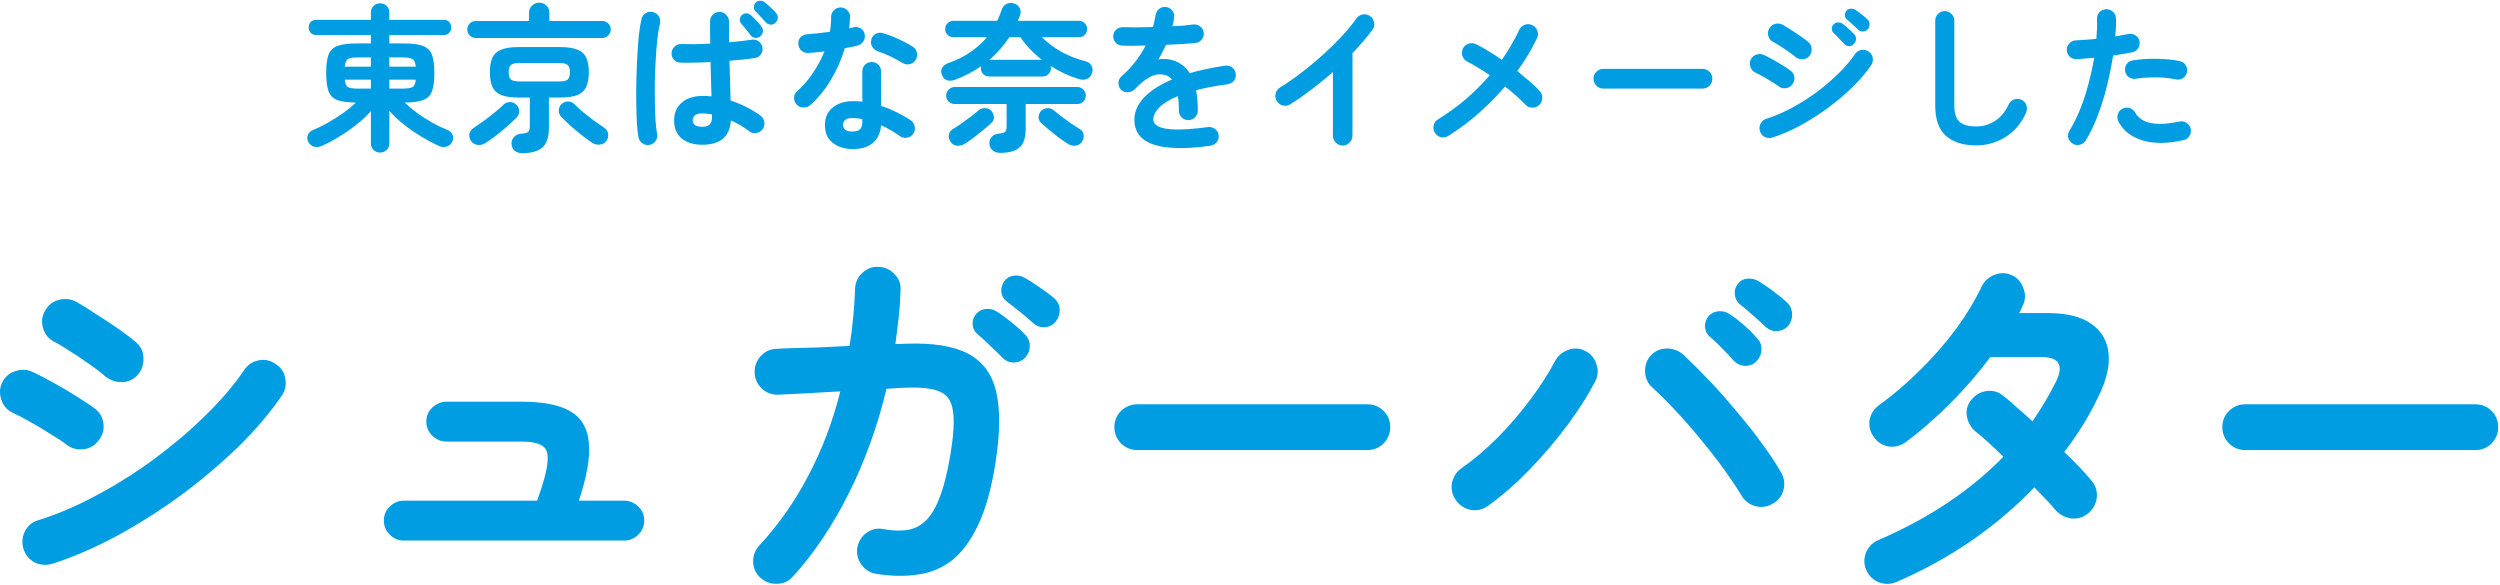 <svg width="440" height="103" viewBox="0 0 440 103" fill="none" xmlns="http://www.w3.org/2000/svg">
<path d="M364.792 25.281C364.381 25.039 364.12 24.693 364.008 24.245C363.914 23.797 363.989 23.377 364.232 22.985C364.96 21.809 365.604 20.512 366.164 19.093C366.724 17.675 367.2 16.2 367.592 14.669C368.002 13.139 368.329 11.636 368.572 10.161C368.03 10.217 367.498 10.264 366.976 10.301C366.472 10.339 365.996 10.376 365.548 10.413C365.081 10.432 364.67 10.301 364.316 10.021C363.98 9.723 363.793 9.34 363.756 8.873C363.737 8.407 363.877 8.005 364.176 7.669C364.474 7.315 364.857 7.128 365.324 7.109C365.865 7.072 366.444 7.035 367.06 6.997C367.694 6.96 368.329 6.904 368.964 6.829C369.02 6.195 369.057 5.588 369.076 5.009C369.094 4.431 369.094 3.88 369.076 3.357C369.057 2.891 369.197 2.489 369.496 2.153C369.813 1.817 370.205 1.64 370.672 1.621C371.138 1.603 371.54 1.752 371.876 2.069C372.212 2.368 372.389 2.751 372.408 3.217C372.426 3.684 372.426 4.188 372.408 4.729C372.389 5.252 372.352 5.812 372.296 6.409C373.136 6.26 373.892 6.12 374.564 5.989C375.012 5.896 375.432 5.971 375.824 6.213C376.216 6.456 376.458 6.801 376.552 7.249C376.645 7.716 376.561 8.136 376.3 8.509C376.057 8.883 375.712 9.116 375.264 9.209C374.797 9.303 374.274 9.396 373.696 9.489C373.136 9.583 372.538 9.676 371.904 9.769C371.642 11.468 371.288 13.232 370.84 15.061C370.392 16.872 369.85 18.617 369.216 20.297C368.6 21.959 367.89 23.433 367.088 24.721C366.845 25.113 366.5 25.365 366.052 25.477C365.604 25.589 365.184 25.524 364.792 25.281ZM384.28 24.665C381.498 25.3 379.109 25.319 377.112 24.721C375.133 24.124 373.714 23.023 372.856 21.417C372.65 21.007 372.604 20.587 372.716 20.157C372.846 19.709 373.117 19.373 373.528 19.149C373.938 18.925 374.358 18.879 374.788 19.009C375.236 19.14 375.572 19.411 375.796 19.821C376.356 20.811 377.298 21.427 378.624 21.669C379.949 21.912 381.601 21.819 383.58 21.389C384.046 21.296 384.466 21.38 384.84 21.641C385.232 21.884 385.474 22.229 385.568 22.677C385.661 23.144 385.577 23.573 385.316 23.965C385.073 24.339 384.728 24.572 384.28 24.665ZM382.908 13.969C382.273 13.82 381.545 13.717 380.724 13.661C379.921 13.605 379.1 13.596 378.26 13.633C377.438 13.652 376.664 13.727 375.936 13.857C375.488 13.932 375.077 13.848 374.704 13.605C374.349 13.344 374.125 12.999 374.032 12.569C373.938 12.121 374.013 11.711 374.256 11.337C374.517 10.945 374.872 10.712 375.32 10.637C376.197 10.488 377.121 10.395 378.092 10.357C379.081 10.32 380.061 10.339 381.032 10.413C382.002 10.469 382.889 10.591 383.692 10.777C384.14 10.871 384.476 11.113 384.7 11.505C384.942 11.897 385.008 12.317 384.896 12.765C384.802 13.195 384.56 13.531 384.168 13.773C383.776 13.997 383.356 14.063 382.908 13.969Z" fill="#009DE2"/>
<path d="M347.796 25.589C345.556 25.589 343.792 25.039 342.504 23.937C341.234 22.817 340.6 21.025 340.6 18.561V3.637C340.6 3.171 340.758 2.779 341.076 2.461C341.412 2.125 341.813 1.957 342.28 1.957C342.746 1.957 343.138 2.125 343.456 2.461C343.792 2.779 343.96 3.171 343.96 3.637V18.561C343.96 19.943 344.268 20.904 344.884 21.445C345.518 21.987 346.489 22.257 347.796 22.257C348.953 22.257 350.036 21.949 351.044 21.333C352.07 20.717 352.901 19.728 353.536 18.365C353.741 17.936 354.068 17.647 354.516 17.497C354.964 17.348 355.393 17.376 355.804 17.581C356.233 17.768 356.513 18.085 356.644 18.533C356.793 18.981 356.774 19.42 356.588 19.849C355.766 21.697 354.562 23.116 352.976 24.105C351.408 25.095 349.681 25.589 347.796 25.589Z" fill="#009DE2"/>
<path d="M311.928 24.217C311.461 24.348 311.013 24.311 310.584 24.105C310.173 23.881 309.893 23.536 309.744 23.069C309.613 22.621 309.65 22.183 309.856 21.753C310.08 21.324 310.416 21.044 310.864 20.913C312.301 20.465 313.766 19.84 315.26 19.037C316.772 18.235 318.228 17.32 319.628 16.293C321.046 15.248 322.344 14.147 323.52 12.989C324.714 11.832 325.704 10.675 326.488 9.517C326.749 9.125 327.113 8.883 327.58 8.789C328.046 8.696 328.476 8.789 328.868 9.069C329.278 9.331 329.521 9.695 329.596 10.161C329.689 10.628 329.605 11.057 329.344 11.449C328.485 12.719 327.393 14.007 326.068 15.313C324.742 16.601 323.286 17.833 321.7 19.009C320.113 20.167 318.48 21.203 316.8 22.117C315.12 23.013 313.496 23.713 311.928 24.217ZM315.932 9.965C315.67 9.741 315.297 9.461 314.812 9.125C314.345 8.789 313.86 8.463 313.356 8.145C312.852 7.809 312.413 7.548 312.04 7.361C311.629 7.137 311.358 6.792 311.228 6.325C311.097 5.859 311.153 5.42 311.396 5.009C311.638 4.58 311.993 4.309 312.46 4.197C312.926 4.085 313.365 4.141 313.776 4.365C314.186 4.589 314.681 4.897 315.26 5.289C315.857 5.663 316.436 6.045 316.996 6.437C317.556 6.829 317.994 7.165 318.312 7.445C318.666 7.763 318.844 8.164 318.844 8.649C318.862 9.135 318.713 9.555 318.396 9.909C318.06 10.264 317.658 10.441 317.192 10.441C316.725 10.441 316.305 10.283 315.932 9.965ZM312.964 15.145C312.702 14.94 312.32 14.688 311.816 14.389C311.33 14.072 310.817 13.764 310.276 13.465C309.753 13.167 309.305 12.933 308.932 12.765C308.502 12.56 308.213 12.224 308.064 11.757C307.914 11.291 307.942 10.852 308.148 10.441C308.372 10.012 308.708 9.732 309.156 9.601C309.622 9.452 310.061 9.48 310.472 9.685C310.92 9.891 311.442 10.161 312.04 10.497C312.656 10.833 313.253 11.188 313.832 11.561C314.41 11.916 314.868 12.224 315.204 12.485C315.577 12.784 315.782 13.176 315.82 13.661C315.857 14.128 315.717 14.548 315.4 14.921C315.101 15.295 314.709 15.5 314.224 15.537C313.757 15.575 313.337 15.444 312.964 15.145ZM326.264 7.753C326.04 7.996 325.75 8.117 325.396 8.117C325.06 8.099 324.78 7.959 324.556 7.697C324.313 7.436 324.014 7.128 323.66 6.773C323.324 6.4 323.006 6.073 322.708 5.793C322.521 5.625 322.418 5.392 322.4 5.093C322.381 4.795 322.484 4.524 322.708 4.281C322.913 4.076 323.165 3.964 323.464 3.945C323.762 3.927 324.033 4.001 324.276 4.169C324.574 4.375 324.92 4.664 325.312 5.037C325.722 5.392 326.058 5.719 326.32 6.017C326.562 6.26 326.674 6.549 326.656 6.885C326.637 7.221 326.506 7.511 326.264 7.753ZM327.02 5.205C326.777 4.963 326.469 4.673 326.096 4.337C325.722 3.983 325.377 3.684 325.06 3.441C324.854 3.273 324.733 3.04 324.696 2.741C324.658 2.443 324.742 2.172 324.948 1.929C325.134 1.687 325.368 1.556 325.648 1.537C325.946 1.5 326.226 1.556 326.488 1.705C326.805 1.892 327.169 2.153 327.58 2.489C328.009 2.807 328.373 3.115 328.672 3.413C328.914 3.637 329.036 3.917 329.036 4.253C329.054 4.589 328.952 4.888 328.728 5.149C328.522 5.392 328.242 5.523 327.888 5.541C327.552 5.56 327.262 5.448 327.02 5.205Z" fill="#009DE2"/>
<path d="M282.192 15.593C281.725 15.593 281.314 15.425 280.96 15.089C280.624 14.735 280.456 14.324 280.456 13.857C280.456 13.372 280.624 12.961 280.96 12.625C281.314 12.289 281.725 12.121 282.192 12.121H299.636C300.121 12.121 300.532 12.289 300.868 12.625C301.204 12.961 301.372 13.372 301.372 13.857C301.372 14.324 301.204 14.735 300.868 15.089C300.532 15.425 300.121 15.593 299.636 15.593H282.192Z" fill="#009DE2"/>
<path d="M254.92 23.909C254.528 24.171 254.098 24.255 253.631 24.161C253.165 24.049 252.801 23.788 252.539 23.377C252.297 22.967 252.222 22.528 252.316 22.061C252.428 21.595 252.689 21.24 253.099 20.997C254.835 19.933 256.469 18.748 258 17.441C259.53 16.116 260.93 14.716 262.2 13.241C261.509 12.756 260.827 12.317 260.155 11.925C259.502 11.515 258.877 11.16 258.28 10.861C257.85 10.656 257.551 10.329 257.383 9.881C257.234 9.433 257.262 8.995 257.467 8.565C257.673 8.136 258 7.847 258.448 7.697C258.914 7.548 259.362 7.576 259.791 7.781C260.463 8.099 261.182 8.5 261.948 8.985C262.732 9.452 263.525 9.965 264.327 10.525C264.925 9.667 265.476 8.799 265.98 7.921C266.502 7.044 266.969 6.157 267.379 5.261C267.585 4.832 267.912 4.533 268.36 4.365C268.808 4.197 269.246 4.216 269.676 4.421C270.105 4.608 270.403 4.935 270.571 5.401C270.739 5.849 270.721 6.288 270.515 6.717C269.582 8.677 268.425 10.609 267.043 12.513C267.827 13.148 268.565 13.764 269.256 14.361C269.946 14.959 270.525 15.509 270.991 16.013C271.309 16.368 271.458 16.788 271.44 17.273C271.44 17.74 271.262 18.141 270.907 18.477C270.553 18.813 270.133 18.972 269.648 18.953C269.162 18.935 268.761 18.748 268.444 18.393C267.977 17.908 267.445 17.395 266.847 16.853C266.25 16.312 265.597 15.771 264.888 15.229C263.469 16.891 261.91 18.468 260.211 19.961C258.531 21.436 256.768 22.752 254.92 23.909Z" fill="#009DE2"/>
<path d="M236.3 25.617C235.833 25.617 235.432 25.44 235.096 25.085C234.76 24.749 234.592 24.348 234.592 23.881V12.681C233.397 13.727 232.165 14.735 230.896 15.705C229.626 16.676 228.357 17.563 227.088 18.365C226.677 18.608 226.238 18.673 225.772 18.561C225.324 18.449 224.969 18.188 224.708 17.777C224.465 17.367 224.4 16.928 224.512 16.461C224.624 15.995 224.885 15.64 225.296 15.397C226.472 14.669 227.694 13.82 228.964 12.849C230.252 11.879 231.502 10.843 232.716 9.741C233.948 8.64 235.077 7.539 236.104 6.437C237.149 5.317 238.017 4.263 238.708 3.273C238.988 2.881 239.361 2.639 239.828 2.545C240.294 2.452 240.724 2.545 241.116 2.825C241.508 3.087 241.75 3.46 241.844 3.945C241.937 4.412 241.844 4.841 241.564 5.233C240.593 6.54 239.417 7.912 238.036 9.349V23.881C238.036 24.348 237.868 24.749 237.532 25.085C237.196 25.44 236.785 25.617 236.3 25.617Z" fill="#009DE2"/>
<path d="M213.06 25.645C210.558 26 208.449 26.131 206.732 26.037C205.014 25.963 203.633 25.711 202.588 25.281C201.561 24.852 200.814 24.283 200.348 23.573C199.881 22.845 199.648 22.024 199.648 21.109C199.648 19.709 200.208 18.403 201.328 17.189C202.466 15.976 204.109 14.912 206.256 13.997C205.957 13.624 205.593 13.372 205.164 13.241C204.23 12.961 203.306 13.064 202.392 13.549C201.496 14.035 200.618 14.744 199.76 15.677C199.442 16.013 199.022 16.2 198.5 16.237C197.996 16.256 197.585 16.097 197.268 15.761C196.969 15.407 196.829 14.996 196.848 14.529C196.885 14.063 197.081 13.68 197.436 13.381C198.35 12.597 199.153 11.748 199.844 10.833C200.553 9.919 201.15 8.976 201.636 8.005C200.833 8.024 200.077 8.043 199.368 8.061C198.677 8.061 198.08 8.052 197.576 8.033C197.109 8.033 196.717 7.875 196.4 7.557C196.082 7.221 195.924 6.82 195.924 6.353C195.942 5.887 196.12 5.504 196.456 5.205C196.792 4.907 197.193 4.767 197.66 4.785C198.313 4.804 199.097 4.813 200.012 4.813C200.945 4.795 201.916 4.776 202.924 4.757C203.017 4.403 203.101 4.057 203.176 3.721C203.25 3.385 203.316 3.049 203.372 2.713C203.446 2.247 203.652 1.873 203.988 1.593C204.324 1.295 204.725 1.173 205.192 1.229C205.658 1.285 206.032 1.491 206.312 1.845C206.592 2.2 206.704 2.611 206.648 3.077C206.629 3.32 206.592 3.572 206.536 3.833C206.48 4.095 206.414 4.356 206.34 4.617C207.049 4.58 207.712 4.543 208.328 4.505C208.944 4.449 209.494 4.384 209.98 4.309C210.446 4.253 210.857 4.365 211.212 4.645C211.585 4.907 211.8 5.271 211.856 5.737C211.912 6.204 211.79 6.615 211.492 6.969C211.212 7.324 210.848 7.52 210.4 7.557C209.709 7.632 208.916 7.697 208.02 7.753C207.124 7.809 206.19 7.856 205.22 7.893C204.809 8.808 204.361 9.667 203.876 10.469C204.324 10.376 204.753 10.348 205.164 10.385C205.574 10.404 205.966 10.469 206.34 10.581C206.9 10.731 207.441 10.992 207.964 11.365C208.505 11.72 208.981 12.224 209.392 12.877C210.306 12.616 211.277 12.373 212.304 12.149C213.349 11.925 214.45 11.729 215.608 11.561C216.056 11.487 216.466 11.589 216.84 11.869C217.213 12.131 217.428 12.495 217.484 12.961C217.558 13.428 217.456 13.839 217.176 14.193C216.896 14.548 216.522 14.763 216.056 14.837C214.973 14.968 213.974 15.127 213.06 15.313C212.145 15.481 211.296 15.668 210.512 15.873C210.605 16.377 210.68 16.928 210.736 17.525C210.792 18.123 210.82 18.767 210.82 19.457C210.82 19.924 210.652 20.325 210.316 20.661C209.998 20.979 209.606 21.137 209.14 21.137C208.673 21.137 208.281 20.979 207.964 20.661C207.646 20.325 207.488 19.924 207.488 19.457C207.488 18.505 207.432 17.656 207.32 16.909C205.789 17.544 204.678 18.225 203.988 18.953C203.316 19.663 202.98 20.353 202.98 21.025C202.98 21.529 203.278 21.94 203.876 22.257C204.473 22.575 205.472 22.752 206.872 22.789C208.272 22.827 210.185 22.687 212.612 22.369C213.06 22.313 213.47 22.425 213.844 22.705C214.217 22.967 214.432 23.331 214.488 23.797C214.544 24.245 214.432 24.647 214.152 25.001C213.872 25.356 213.508 25.571 213.06 25.645Z" fill="#009DE2"/>
<path d="M168.064 14.053C167.597 14.221 167.14 14.249 166.692 14.137C166.262 14.007 165.954 13.68 165.768 13.157C165.581 12.691 165.6 12.28 165.824 11.925C166.048 11.552 166.402 11.281 166.888 11.113C168.362 10.591 169.66 9.947 170.78 9.181C171.918 8.397 172.889 7.52 173.692 6.549H167.784C167.392 6.549 167.056 6.409 166.776 6.129C166.496 5.849 166.356 5.513 166.356 5.121C166.356 4.711 166.496 4.365 166.776 4.085C167.056 3.805 167.392 3.665 167.784 3.665H175.512C175.661 3.348 175.801 3.031 175.932 2.713C176.062 2.396 176.184 2.069 176.296 1.733C176.445 1.248 176.725 0.903 177.136 0.697C177.546 0.492 177.994 0.464 178.48 0.613C178.928 0.744 179.254 1.005 179.46 1.397C179.665 1.789 179.693 2.2 179.544 2.629C179.469 2.797 179.404 2.975 179.348 3.161C179.292 3.329 179.226 3.497 179.152 3.665H189.904C190.296 3.665 190.632 3.805 190.912 4.085C191.192 4.365 191.332 4.711 191.332 5.121C191.332 5.513 191.192 5.849 190.912 6.129C190.632 6.409 190.296 6.549 189.904 6.549H183.38C184.313 7.501 185.424 8.341 186.712 9.069C188 9.797 189.465 10.376 191.108 10.805C191.593 10.936 191.929 11.197 192.116 11.589C192.321 11.981 192.349 12.401 192.2 12.849C192.032 13.372 191.724 13.727 191.276 13.913C190.828 14.081 190.324 14.072 189.764 13.885C188.905 13.624 188.065 13.297 187.244 12.905C186.441 12.513 185.666 12.084 184.92 11.617C184.957 11.767 184.976 11.888 184.976 11.981C184.976 12.392 184.826 12.747 184.528 13.045C184.248 13.325 183.902 13.465 183.492 13.465H174.112C173.701 13.465 173.346 13.325 173.048 13.045C172.768 12.747 172.628 12.392 172.628 11.981C172.628 11.925 172.628 11.869 172.628 11.813C172.646 11.757 172.665 11.701 172.684 11.645C171.284 12.616 169.744 13.419 168.064 14.053ZM176.044 26.905C175.521 26.905 175.082 26.765 174.728 26.485C174.373 26.205 174.177 25.832 174.14 25.365C174.084 24.88 174.214 24.46 174.532 24.105C174.849 23.751 175.26 23.555 175.764 23.517C176.342 23.48 176.716 23.377 176.884 23.209C177.07 23.041 177.164 22.715 177.164 22.229V18.309H168.036C167.625 18.309 167.27 18.169 166.972 17.889C166.673 17.591 166.524 17.236 166.524 16.825C166.524 16.396 166.673 16.041 166.972 15.761C167.27 15.463 167.625 15.313 168.036 15.313H189.596C190.025 15.313 190.38 15.463 190.66 15.761C190.958 16.041 191.108 16.396 191.108 16.825C191.108 17.236 190.958 17.591 190.66 17.889C190.38 18.169 190.025 18.309 189.596 18.309H180.524V22.649C180.524 24.236 180.16 25.337 179.432 25.953C178.722 26.588 177.593 26.905 176.044 26.905ZM169.884 25.253C169.436 25.552 168.96 25.683 168.456 25.645C167.97 25.608 167.588 25.384 167.308 24.973C167.046 24.581 166.944 24.171 167 23.741C167.074 23.293 167.317 22.948 167.728 22.705C168.194 22.425 168.708 22.089 169.268 21.697C169.846 21.287 170.406 20.876 170.948 20.465C171.489 20.036 171.928 19.681 172.264 19.401C172.581 19.121 172.964 19 173.412 19.037C173.878 19.056 174.233 19.215 174.476 19.513C174.737 19.812 174.886 20.167 174.924 20.577C174.961 20.988 174.821 21.333 174.504 21.613C174.13 21.968 173.673 22.369 173.132 22.817C172.59 23.265 172.03 23.713 171.452 24.161C170.873 24.591 170.35 24.955 169.884 25.253ZM187.86 25.253C187.393 24.955 186.861 24.591 186.264 24.161C185.685 23.713 185.125 23.265 184.584 22.817C184.042 22.351 183.585 21.949 183.212 21.613C182.913 21.315 182.773 20.969 182.792 20.577C182.829 20.167 182.978 19.812 183.24 19.513C183.501 19.233 183.856 19.075 184.304 19.037C184.752 19 185.134 19.121 185.452 19.401C185.788 19.681 186.226 20.036 186.768 20.465C187.309 20.876 187.869 21.287 188.448 21.697C189.045 22.089 189.568 22.425 190.016 22.705C190.445 22.948 190.678 23.293 190.716 23.741C190.772 24.171 190.669 24.581 190.408 24.973C190.128 25.384 189.736 25.608 189.232 25.645C188.746 25.683 188.289 25.552 187.86 25.253ZM174.14 10.525H183.38C181.83 9.331 180.57 8.005 179.6 6.549H177.64C176.669 8.024 175.502 9.349 174.14 10.525Z" fill="#009DE2"/>
<path d="M150.088 26.233C148.669 26.233 147.493 25.869 146.56 25.141C145.645 24.432 145.188 23.377 145.188 21.977C145.188 20.708 145.636 19.7 146.532 18.953C147.446 18.188 148.65 17.805 150.144 17.805C150.704 17.805 151.245 17.833 151.768 17.889V12.597C151.768 12.112 151.926 11.711 152.244 11.393C152.561 11.076 152.953 10.917 153.42 10.917C153.886 10.917 154.278 11.076 154.596 11.393C154.913 11.711 155.072 12.112 155.072 12.597V18.645C156.08 18.963 157.032 19.355 157.928 19.821C158.842 20.269 159.645 20.736 160.336 21.221C160.709 21.501 160.933 21.875 161.008 22.341C161.082 22.789 160.98 23.2 160.7 23.573C160.438 23.947 160.074 24.171 159.608 24.245C159.16 24.32 158.749 24.227 158.376 23.965C157.928 23.611 157.414 23.275 156.836 22.957C156.276 22.621 155.688 22.313 155.072 22.033C154.96 23.396 154.484 24.432 153.644 25.141C152.804 25.869 151.618 26.233 150.088 26.233ZM142.64 18.477C142.285 18.776 141.874 18.925 141.408 18.925C140.96 18.925 140.577 18.767 140.26 18.449C139.924 18.113 139.756 17.712 139.756 17.245C139.756 16.76 139.933 16.368 140.288 16.069C141.352 15.117 142.285 14.035 143.088 12.821C143.909 11.608 144.581 10.348 145.104 9.041C144.6 9.116 144.105 9.172 143.62 9.209C143.153 9.247 142.705 9.284 142.276 9.321C141.79 9.34 141.38 9.2 141.044 8.901C140.708 8.603 140.53 8.192 140.512 7.669C140.493 7.203 140.633 6.82 140.932 6.521C141.23 6.204 141.641 6.036 142.164 6.017C142.761 5.98 143.386 5.924 144.04 5.849C144.712 5.775 145.384 5.691 146.056 5.597C146.149 5.168 146.205 4.729 146.224 4.281C146.261 3.833 146.28 3.404 146.28 2.993C146.28 2.527 146.438 2.135 146.756 1.817C147.073 1.481 147.465 1.313 147.932 1.313C148.398 1.313 148.8 1.481 149.136 1.817C149.472 2.135 149.63 2.527 149.612 2.993C149.593 3.628 149.537 4.291 149.444 4.981C149.574 4.944 149.696 4.916 149.808 4.897C149.938 4.86 150.06 4.832 150.172 4.813C150.638 4.701 151.068 4.757 151.46 4.981C151.852 5.205 152.094 5.56 152.188 6.045C152.281 6.512 152.197 6.932 151.936 7.305C151.693 7.679 151.348 7.921 150.9 8.033C150.601 8.108 150.256 8.183 149.864 8.257C149.49 8.332 149.098 8.407 148.688 8.481C148.109 10.441 147.297 12.289 146.252 14.025C145.225 15.761 144.021 17.245 142.64 18.477ZM158.796 11.057C158.198 10.684 157.489 10.301 156.668 9.909C155.865 9.517 155.156 9.228 154.54 9.041C154.11 8.892 153.774 8.631 153.532 8.257C153.289 7.884 153.224 7.473 153.336 7.025C153.429 6.577 153.672 6.232 154.064 5.989C154.474 5.747 154.904 5.691 155.352 5.821C155.912 5.971 156.528 6.185 157.2 6.465C157.872 6.745 158.516 7.044 159.132 7.361C159.766 7.679 160.289 7.977 160.7 8.257C161.073 8.5 161.297 8.855 161.372 9.321C161.465 9.788 161.381 10.217 161.12 10.609C160.877 10.983 160.522 11.216 160.056 11.309C159.608 11.384 159.188 11.3 158.796 11.057ZM150.06 23.153C150.676 23.153 151.114 23.013 151.376 22.733C151.637 22.453 151.768 22.024 151.768 21.445V20.969C151.469 20.895 151.17 20.848 150.872 20.829C150.592 20.792 150.321 20.773 150.06 20.773C149.481 20.773 149.052 20.885 148.772 21.109C148.51 21.315 148.38 21.604 148.38 21.977C148.38 22.332 148.51 22.621 148.772 22.845C149.033 23.051 149.462 23.153 150.06 23.153Z" fill="#009DE2"/>
<path d="M123.6 25.477C122.106 25.477 120.902 25.113 119.988 24.385C119.092 23.639 118.644 22.575 118.644 21.193C118.644 19.868 119.092 18.823 119.988 18.057C120.902 17.273 122.153 16.881 123.74 16.881C124.225 16.881 124.72 16.909 125.224 16.965C125.205 16.088 125.177 15.136 125.14 14.109C125.121 13.064 125.093 12 125.056 10.917C124.066 10.973 123.105 11.011 122.172 11.029C121.257 11.048 120.464 11.048 119.792 11.029C119.325 11.011 118.933 10.843 118.616 10.525C118.317 10.189 118.177 9.788 118.196 9.321C118.233 8.873 118.41 8.5 118.728 8.201C119.064 7.884 119.456 7.735 119.904 7.753C120.557 7.772 121.322 7.781 122.2 7.781C123.096 7.763 124.029 7.725 125 7.669C124.981 6.96 124.972 6.279 124.972 5.625C124.972 4.972 124.972 4.356 124.972 3.777C124.972 3.311 125.13 2.919 125.448 2.601C125.765 2.265 126.157 2.097 126.624 2.097C127.09 2.097 127.482 2.265 127.8 2.601C128.136 2.919 128.304 3.311 128.304 3.777C128.304 4.356 128.304 4.953 128.304 5.569C128.322 6.185 128.332 6.811 128.332 7.445C129.134 7.371 129.881 7.296 130.572 7.221C131.262 7.147 131.841 7.072 132.308 6.997C132.756 6.904 133.157 6.997 133.512 7.277C133.885 7.539 134.109 7.893 134.184 8.341C134.277 8.789 134.184 9.2 133.904 9.573C133.642 9.947 133.288 10.161 132.84 10.217C132.317 10.292 131.664 10.376 130.88 10.469C130.096 10.544 129.265 10.619 128.388 10.693C128.425 12 128.462 13.26 128.5 14.473C128.537 15.687 128.565 16.76 128.584 17.693C129.61 18.029 130.572 18.431 131.468 18.897C132.382 19.364 133.176 19.849 133.848 20.353C134.221 20.633 134.445 21.007 134.52 21.473C134.594 21.921 134.501 22.332 134.24 22.705C133.978 23.079 133.614 23.312 133.148 23.405C132.681 23.499 132.261 23.405 131.888 23.125C131.44 22.771 130.936 22.425 130.376 22.089C129.816 21.753 129.237 21.455 128.64 21.193C128.453 24.049 126.773 25.477 123.6 25.477ZM114.304 25.505C113.856 25.58 113.445 25.487 113.072 25.225C112.698 24.983 112.465 24.628 112.372 24.161C112.26 23.545 112.166 22.705 112.092 21.641C112.036 20.577 111.998 19.383 111.98 18.057C111.961 16.732 111.97 15.36 112.008 13.941C112.045 12.504 112.101 11.113 112.176 9.769C112.25 8.407 112.344 7.175 112.456 6.073C112.586 4.953 112.736 4.048 112.904 3.357C112.997 2.909 113.24 2.564 113.632 2.321C114.042 2.079 114.472 2.013 114.92 2.125C115.368 2.237 115.713 2.489 115.956 2.881C116.198 3.273 116.264 3.693 116.152 4.141C115.984 4.832 115.834 5.7 115.704 6.745C115.592 7.791 115.498 8.939 115.424 10.189C115.349 11.421 115.293 12.691 115.256 13.997C115.237 15.304 115.237 16.573 115.256 17.805C115.274 19.019 115.312 20.129 115.368 21.137C115.442 22.127 115.536 22.939 115.648 23.573C115.741 24.021 115.657 24.432 115.396 24.805C115.134 25.179 114.77 25.412 114.304 25.505ZM136.48 4.001C136.237 4.244 135.948 4.356 135.612 4.337C135.276 4.3 134.996 4.16 134.772 3.917C134.548 3.656 134.258 3.339 133.904 2.965C133.568 2.592 133.25 2.256 132.952 1.957C132.765 1.771 132.672 1.537 132.672 1.257C132.672 0.959 132.784 0.688 133.008 0.445C133.213 0.24 133.465 0.137 133.764 0.137C134.062 0.119 134.333 0.203 134.576 0.389C134.874 0.613 135.22 0.912 135.612 1.285C136.004 1.64 136.33 1.976 136.592 2.293C136.816 2.536 136.918 2.825 136.9 3.161C136.881 3.479 136.741 3.759 136.48 4.001ZM133.792 6.409C133.549 6.615 133.25 6.699 132.896 6.661C132.56 6.624 132.289 6.465 132.084 6.185C131.897 5.905 131.636 5.569 131.3 5.177C130.982 4.767 130.693 4.412 130.432 4.113C130.264 3.908 130.189 3.665 130.208 3.385C130.226 3.087 130.357 2.835 130.6 2.629C130.824 2.424 131.076 2.331 131.356 2.349C131.654 2.368 131.925 2.48 132.168 2.685C132.429 2.909 132.746 3.217 133.12 3.609C133.493 4.001 133.801 4.365 134.044 4.701C134.249 4.963 134.324 5.261 134.268 5.597C134.212 5.915 134.053 6.185 133.792 6.409ZM123.6 22.313C124.197 22.313 124.626 22.183 124.888 21.921C125.168 21.641 125.308 21.221 125.308 20.661V20.129C124.729 20.017 124.16 19.961 123.6 19.961C123.021 19.961 122.592 20.073 122.312 20.297C122.05 20.521 121.92 20.811 121.92 21.165C121.92 21.52 122.05 21.8 122.312 22.005C122.573 22.211 123.002 22.313 123.6 22.313Z" fill="#009DE2"/>
<path d="M91.876 26.961C91.353 26.961 90.914 26.812 90.56 26.513C90.224 26.215 90.046 25.804 90.028 25.281C90.009 24.833 90.158 24.441 90.476 24.105C90.793 23.751 91.222 23.555 91.764 23.517C92.398 23.48 92.8 23.377 92.968 23.209C93.154 23.041 93.248 22.705 93.248 22.201V17.161H91.26C89.972 17.161 88.964 17.021 88.236 16.741C87.508 16.443 86.985 15.967 86.668 15.313C86.369 14.66 86.22 13.792 86.22 12.709C86.22 11.627 86.369 10.768 86.668 10.133C86.985 9.48 87.508 9.013 88.236 8.733C88.964 8.435 89.972 8.285 91.26 8.285H98.568C99.856 8.285 100.864 8.435 101.592 8.733C102.338 9.013 102.861 9.48 103.16 10.133C103.477 10.768 103.636 11.627 103.636 12.709C103.636 13.792 103.477 14.66 103.16 15.313C102.861 15.967 102.338 16.443 101.592 16.741C100.864 17.021 99.856 17.161 98.568 17.161H96.608V22.481C96.608 24.124 96.225 25.281 95.46 25.953C94.713 26.625 93.518 26.961 91.876 26.961ZM83.728 6.689C83.317 6.689 82.962 6.54 82.664 6.241C82.384 5.943 82.244 5.588 82.244 5.177C82.244 4.767 82.384 4.421 82.664 4.141C82.962 3.843 83.317 3.693 83.728 3.693H93.108V2.293C93.108 1.752 93.285 1.313 93.64 0.977C93.994 0.641 94.414 0.473 94.9 0.473C95.404 0.473 95.824 0.641 96.16 0.977C96.514 1.313 96.692 1.752 96.692 2.293V3.693H105.988C106.417 3.693 106.772 3.843 107.052 4.141C107.35 4.421 107.5 4.767 107.5 5.177C107.5 5.588 107.35 5.943 107.052 6.241C106.772 6.54 106.417 6.689 105.988 6.689H83.728ZM91.372 14.333H98.456C99.165 14.333 99.65 14.221 99.912 13.997C100.173 13.755 100.304 13.325 100.304 12.709C100.304 12.093 100.173 11.673 99.912 11.449C99.65 11.207 99.165 11.085 98.456 11.085H91.372C90.681 11.085 90.196 11.207 89.916 11.449C89.654 11.673 89.524 12.093 89.524 12.709C89.524 13.325 89.654 13.755 89.916 13.997C90.196 14.221 90.681 14.333 91.372 14.333ZM85.408 25.197C84.997 25.459 84.549 25.561 84.064 25.505C83.578 25.449 83.186 25.216 82.888 24.805C82.645 24.432 82.552 24.031 82.608 23.601C82.682 23.153 82.925 22.799 83.336 22.537C83.84 22.201 84.428 21.791 85.1 21.305C85.772 20.82 86.425 20.316 87.06 19.793C87.694 19.271 88.217 18.813 88.628 18.421C88.945 18.104 89.328 17.955 89.776 17.973C90.224 17.973 90.597 18.132 90.896 18.449C91.213 18.767 91.372 19.14 91.372 19.569C91.39 19.999 91.241 20.372 90.924 20.689C90.438 21.175 89.878 21.697 89.244 22.257C88.628 22.799 87.984 23.331 87.312 23.853C86.64 24.357 86.005 24.805 85.408 25.197ZM104.224 25.141C103.626 24.731 102.992 24.264 102.32 23.741C101.666 23.219 101.032 22.687 100.416 22.145C99.8 21.585 99.258 21.063 98.792 20.577C98.493 20.26 98.344 19.887 98.344 19.457C98.362 19.009 98.521 18.636 98.82 18.337C99.137 18.02 99.52 17.861 99.968 17.861C100.416 17.861 100.789 18.02 101.088 18.337C101.498 18.748 102.012 19.215 102.628 19.737C103.262 20.26 103.906 20.764 104.56 21.249C105.232 21.735 105.81 22.136 106.296 22.453C106.725 22.733 106.968 23.097 107.024 23.545C107.098 23.993 107.005 24.404 106.744 24.777C106.445 25.188 106.053 25.412 105.568 25.449C105.082 25.505 104.634 25.403 104.224 25.141Z" fill="#009DE2"/>
<path d="M66.9 26.849C66.452 26.849 66.069 26.7 65.752 26.401C65.434 26.103 65.276 25.711 65.276 25.225V19.569C64.566 20.372 63.726 21.156 62.756 21.921C61.785 22.687 60.768 23.396 59.704 24.049C58.64 24.703 57.604 25.253 56.596 25.701C56.129 25.907 55.681 25.944 55.252 25.813C54.822 25.701 54.496 25.421 54.272 24.973C54.048 24.544 54.02 24.133 54.188 23.741C54.356 23.331 54.645 23.051 55.056 22.901C55.914 22.547 56.792 22.117 57.688 21.613C58.602 21.091 59.489 20.531 60.348 19.933C61.206 19.317 61.972 18.692 62.644 18.057C61.225 18.039 60.133 17.889 59.368 17.609C58.621 17.329 58.108 16.816 57.828 16.069C57.548 15.304 57.408 14.231 57.408 12.849C57.408 11.431 57.548 10.348 57.828 9.601C58.126 8.855 58.668 8.341 59.452 8.061C60.254 7.781 61.412 7.641 62.924 7.641H65.276V6.157H55.644C55.233 6.157 54.906 6.027 54.664 5.765C54.44 5.504 54.328 5.196 54.328 4.841C54.328 4.468 54.44 4.151 54.664 3.889C54.906 3.628 55.233 3.497 55.644 3.497H65.276V2.209C65.276 1.724 65.434 1.332 65.752 1.033C66.069 0.735 66.452 0.585 66.9 0.585C67.348 0.585 67.73 0.735 68.048 1.033C68.365 1.332 68.524 1.724 68.524 2.209V3.497H78.128C78.538 3.497 78.856 3.628 79.08 3.889C79.304 4.151 79.416 4.468 79.416 4.841C79.416 5.196 79.304 5.504 79.08 5.765C78.856 6.027 78.538 6.157 78.128 6.157H68.524V7.641H70.932C72.444 7.641 73.592 7.781 74.376 8.061C75.178 8.341 75.72 8.855 76 9.601C76.298 10.348 76.448 11.431 76.448 12.849C76.448 14.249 76.308 15.323 76.028 16.069C75.748 16.816 75.234 17.329 74.488 17.609C73.741 17.889 72.649 18.039 71.212 18.057C71.884 18.692 72.64 19.317 73.48 19.933C74.32 20.531 75.197 21.091 76.112 21.613C77.026 22.117 77.904 22.537 78.744 22.873C79.154 23.023 79.453 23.303 79.64 23.713C79.826 24.105 79.808 24.516 79.584 24.945C79.378 25.375 79.061 25.655 78.632 25.785C78.202 25.935 77.745 25.907 77.26 25.701C76.252 25.235 75.206 24.675 74.124 24.021C73.041 23.368 72.014 22.659 71.044 21.893C70.073 21.109 69.233 20.316 68.524 19.513V25.225C68.524 25.711 68.365 26.103 68.048 26.401C67.73 26.7 67.348 26.849 66.9 26.849ZM68.524 11.729H73.172C73.116 11.039 72.929 10.6 72.612 10.413C72.313 10.208 71.725 10.105 70.848 10.105H68.524V11.729ZM60.684 11.729H65.276V10.105H62.98C62.121 10.105 61.533 10.208 61.216 10.413C60.917 10.6 60.74 11.039 60.684 11.729ZM68.524 15.593H70.848C71.725 15.593 72.313 15.5 72.612 15.313C72.929 15.127 73.116 14.697 73.172 14.025H68.524V15.593ZM62.98 15.593H65.276V14.025H60.684C60.74 14.697 60.917 15.127 61.216 15.313C61.533 15.5 62.121 15.593 62.98 15.593Z" fill="#009DE2"/>
<path d="M395.159 79.214C394.076 79.214 393.122 78.824 392.299 78.044C391.519 77.221 391.129 76.268 391.129 75.184C391.129 74.058 391.519 73.104 392.299 72.324C393.122 71.544 394.076 71.154 395.159 71.154H435.654C436.781 71.154 437.734 71.544 438.514 72.324C439.294 73.104 439.684 74.058 439.684 75.184C439.684 76.268 439.294 77.221 438.514 78.044C437.734 78.824 436.781 79.214 435.654 79.214H395.159Z" fill="#009DE2"/>
<path d="M333.799 102.419C332.759 102.853 331.719 102.874 330.679 102.484C329.682 102.094 328.946 101.379 328.469 100.339C328.036 99.343 328.014 98.324 328.404 97.284C328.837 96.244 329.552 95.508 330.549 95.074C339.476 91.218 346.821 86.321 352.584 80.384C351.631 79.431 350.721 78.564 349.854 77.784C348.987 77.004 348.251 76.376 347.644 75.899C346.821 75.163 346.322 74.253 346.149 73.169C346.019 72.086 346.301 71.133 346.994 70.309C347.731 69.443 348.641 68.944 349.724 68.814C350.851 68.684 351.826 68.988 352.649 69.724C353.386 70.288 354.166 70.959 354.989 71.739C355.856 72.476 356.766 73.278 357.719 74.144C358.499 73.018 359.236 71.869 359.929 70.699C360.622 69.529 361.272 68.338 361.879 67.124C362.572 65.694 362.702 64.633 362.269 63.939C361.879 63.203 360.839 62.834 359.149 62.834H350.309C348.142 65.738 345.716 68.533 343.029 71.219C340.342 73.863 337.786 76.073 335.359 77.849C334.449 78.499 333.431 78.738 332.304 78.564C331.221 78.348 330.376 77.784 329.769 76.874C329.119 75.964 328.881 74.968 329.054 73.884C329.271 72.801 329.834 71.934 330.744 71.284C333.257 69.464 335.662 67.406 337.959 65.109C340.299 62.813 342.401 60.408 344.264 57.894C346.127 55.338 347.622 52.868 348.749 50.484C349.226 49.488 349.962 48.794 350.959 48.404C351.999 47.971 353.017 47.971 354.014 48.404C355.011 48.838 355.704 49.596 356.094 50.679C356.527 51.719 356.506 52.738 356.029 53.734C355.942 53.951 355.834 54.189 355.704 54.449C355.617 54.666 355.509 54.883 355.379 55.099H360.384C363.721 55.099 366.277 55.728 368.054 56.984C369.874 58.241 370.892 59.996 371.109 62.249C371.326 64.459 370.719 66.994 369.289 69.854C367.686 73.234 365.692 76.463 363.309 79.539C364.306 80.493 365.216 81.403 366.039 82.269C366.862 83.136 367.556 83.916 368.119 84.609C368.856 85.476 369.159 86.473 369.029 87.599C368.899 88.726 368.379 89.658 367.469 90.394C366.602 91.088 365.606 91.369 364.479 91.239C363.396 91.066 362.486 90.568 361.749 89.744C361.316 89.224 360.774 88.618 360.124 87.924C359.474 87.231 358.781 86.516 358.044 85.779C351.284 92.799 343.202 98.346 333.799 102.419Z" fill="#009DE2"/>
<path d="M261.909 89.029C260.999 89.679 259.981 89.918 258.854 89.744C257.771 89.528 256.904 88.964 256.254 88.054C255.604 87.144 255.366 86.148 255.539 85.064C255.756 83.938 256.319 83.049 257.229 82.399C259.396 80.883 261.541 79.063 263.664 76.939C265.787 74.773 267.716 72.519 269.449 70.179C271.182 67.839 272.569 65.673 273.609 63.679C274.129 62.683 274.909 61.989 275.949 61.599C276.989 61.209 277.986 61.253 278.939 61.729C279.936 62.206 280.607 62.986 280.954 64.069C281.344 65.109 281.279 66.128 280.759 67.124C279.502 69.551 277.877 72.108 275.884 74.794C273.891 77.481 271.681 80.081 269.254 82.594C266.871 85.064 264.422 87.209 261.909 89.029ZM312.024 88.639C311.071 89.203 310.052 89.354 308.969 89.094C307.886 88.791 307.062 88.163 306.499 87.209C305.719 85.909 304.722 84.414 303.509 82.724C302.296 81.034 300.952 79.301 299.479 77.524C298.049 75.748 296.576 74.058 295.059 72.454C293.542 70.808 292.134 69.399 290.834 68.229C290.011 67.493 289.577 66.561 289.534 65.434C289.491 64.308 289.837 63.333 290.574 62.509C291.354 61.729 292.286 61.339 293.369 61.339C294.496 61.339 295.471 61.708 296.294 62.444C297.724 63.788 299.262 65.326 300.909 67.059C302.556 68.793 304.159 70.613 305.719 72.519C307.322 74.383 308.796 76.246 310.139 78.109C311.482 79.929 312.587 81.598 313.454 83.114C314.017 84.068 314.169 85.086 313.909 86.169C313.649 87.253 313.021 88.076 312.024 88.639ZM309.164 63.549C308.644 64.113 307.972 64.394 307.149 64.394C306.369 64.351 305.697 64.048 305.134 63.484C304.614 62.878 303.942 62.163 303.119 61.339C302.296 60.473 301.516 59.736 300.779 59.129C300.346 58.696 300.107 58.133 300.064 57.439C300.064 56.746 300.302 56.118 300.779 55.554C301.256 55.078 301.841 54.818 302.534 54.774C303.227 54.731 303.856 54.904 304.419 55.294C305.112 55.728 305.936 56.356 306.889 57.179C307.842 58.003 308.622 58.783 309.229 59.519C309.792 60.083 310.052 60.754 310.009 61.534C310.009 62.271 309.727 62.943 309.164 63.549ZM310.724 57.504C310.161 56.941 309.424 56.269 308.514 55.489C307.647 54.709 306.846 54.038 306.109 53.474C305.676 53.084 305.416 52.543 305.329 51.849C305.242 51.156 305.416 50.528 305.849 49.964C306.282 49.401 306.824 49.098 307.474 49.054C308.167 48.968 308.817 49.098 309.424 49.444C310.161 49.878 311.027 50.463 312.024 51.199C313.021 51.936 313.866 52.629 314.559 53.279C315.122 53.843 315.404 54.514 315.404 55.294C315.447 56.031 315.231 56.703 314.754 57.309C314.277 57.873 313.627 58.198 312.804 58.284C312.024 58.328 311.331 58.068 310.724 57.504Z" fill="#009DE2"/>
<path d="M200.159 79.214C199.076 79.214 198.122 78.824 197.299 78.044C196.519 77.221 196.129 76.268 196.129 75.184C196.129 74.058 196.519 73.104 197.299 72.324C198.122 71.544 199.076 71.154 200.159 71.154H240.654C241.781 71.154 242.734 71.544 243.514 72.324C244.294 73.104 244.684 74.058 244.684 75.184C244.684 76.268 244.294 77.221 243.514 78.044C242.734 78.824 241.781 79.214 240.654 79.214H200.159Z" fill="#009DE2"/>
<path d="M133.859 101.704C133.036 100.968 132.602 100.058 132.559 98.974C132.516 97.848 132.862 96.873 133.599 96.049C136.979 92.409 139.861 88.314 142.244 83.764C144.671 79.171 146.556 74.209 147.899 68.879C145.472 69.009 143.197 69.139 141.074 69.269C138.994 69.356 137.629 69.421 136.979 69.464C135.896 69.508 134.942 69.161 134.119 68.424C133.296 67.644 132.862 66.713 132.819 65.629C132.776 64.503 133.122 63.528 133.859 62.704C134.596 61.881 135.506 61.448 136.589 61.404C137.109 61.361 138.041 61.318 139.384 61.274C140.727 61.231 142.287 61.188 144.064 61.144C145.884 61.058 147.704 60.971 149.524 60.884C150.044 57.634 150.369 54.276 150.499 50.809C150.542 49.683 150.976 48.751 151.799 48.014C152.622 47.234 153.576 46.888 154.659 46.974C155.786 47.018 156.717 47.451 157.454 48.274C158.234 49.054 158.581 50.008 158.494 51.134C158.451 52.738 158.342 54.319 158.169 55.879C157.996 57.439 157.801 58.999 157.584 60.559L159.469 60.494C164.192 60.321 167.832 60.906 170.389 62.249C172.946 63.593 174.592 65.824 175.329 68.944C176.066 72.064 176.022 76.246 175.199 81.489C174.506 85.909 173.509 89.506 172.209 92.279C170.909 95.053 169.371 97.154 167.594 98.584C165.817 99.971 163.802 100.816 161.549 101.119C159.296 101.466 156.847 101.423 154.204 100.989C153.121 100.816 152.254 100.274 151.604 99.364C150.954 98.454 150.716 97.458 150.889 96.374C151.106 95.248 151.647 94.381 152.514 93.774C153.424 93.124 154.421 92.908 155.504 93.124C156.934 93.384 158.234 93.449 159.404 93.319C160.617 93.189 161.701 92.713 162.654 91.889C163.651 91.066 164.517 89.723 165.254 87.859C166.034 85.953 166.706 83.353 167.269 80.059C167.832 76.636 167.984 74.079 167.724 72.389C167.507 70.656 166.749 69.508 165.449 68.944C164.192 68.381 162.286 68.143 159.729 68.229C159.079 68.229 157.844 68.294 156.024 68.424C154.464 74.968 152.254 81.099 149.394 86.819C146.534 92.539 143.241 97.436 139.514 101.509C138.777 102.333 137.846 102.744 136.719 102.744C135.636 102.788 134.682 102.441 133.859 101.704ZM176.434 62.964C175.871 62.358 175.156 61.664 174.289 60.884C173.466 60.061 172.686 59.346 171.949 58.739C171.516 58.349 171.256 57.808 171.169 57.114C171.126 56.421 171.342 55.793 171.819 55.229C172.296 54.709 172.859 54.428 173.509 54.384C174.202 54.298 174.852 54.449 175.459 54.839C176.152 55.273 176.976 55.879 177.929 56.659C178.926 57.439 179.749 58.176 180.399 58.869C180.962 59.433 181.244 60.104 181.244 60.884C181.244 61.621 180.984 62.293 180.464 62.899C179.944 63.463 179.272 63.766 178.449 63.809C177.669 63.809 176.997 63.528 176.434 62.964ZM181.894 56.919C181.287 56.356 180.529 55.706 179.619 54.969C178.709 54.233 177.886 53.583 177.149 53.019C176.672 52.673 176.369 52.153 176.239 51.459C176.152 50.766 176.326 50.116 176.759 49.509C177.149 48.946 177.669 48.621 178.319 48.534C179.012 48.404 179.662 48.513 180.269 48.859C181.006 49.249 181.894 49.813 182.934 50.549C183.974 51.243 184.841 51.893 185.534 52.499C186.141 53.019 186.466 53.669 186.509 54.449C186.552 55.229 186.336 55.923 185.859 56.529C185.426 57.136 184.797 57.483 183.974 57.569C183.194 57.656 182.501 57.439 181.894 56.919Z" fill="#009DE2"/>
<path d="M71.069 95.139C70.115 95.139 69.292 94.793 68.599 94.099C67.906 93.406 67.559 92.583 67.559 91.629C67.559 90.633 67.906 89.809 68.599 89.159C69.292 88.466 70.115 88.119 71.069 88.119H94.534C95.617 85.129 96.224 82.898 96.354 81.424C96.527 79.951 96.246 78.976 95.509 78.499C94.772 77.979 93.559 77.719 91.869 77.719H78.609C77.656 77.719 76.811 77.373 76.074 76.679C75.38 75.986 75.034 75.163 75.034 74.209C75.034 73.213 75.38 72.389 76.074 71.739C76.811 71.046 77.656 70.699 78.609 70.699H91.869C95.596 70.699 98.434 71.263 100.384 72.389C102.334 73.516 103.417 75.358 103.634 77.914C103.894 80.428 103.309 83.829 101.879 88.119H109.809C110.806 88.119 111.651 88.466 112.344 89.159C113.037 89.809 113.384 90.633 113.384 91.629C113.384 92.583 113.037 93.406 112.344 94.099C111.651 94.793 110.806 95.139 109.809 95.139H71.069Z" fill="#009DE2"/>
<path d="M9.189 99.234C8.106 99.538 7.066 99.451 6.069 98.974C5.116 98.454 4.466 97.653 4.119 96.569C3.816 95.529 3.902 94.511 4.379 93.514C4.899 92.518 5.679 91.868 6.719 91.564C10.056 90.524 13.457 89.073 16.924 87.209C20.434 85.346 23.814 83.223 27.064 80.839C30.357 78.413 33.369 75.856 36.099 73.169C38.872 70.483 41.169 67.796 42.989 65.109C43.596 64.199 44.441 63.636 45.524 63.419C46.607 63.203 47.604 63.419 48.514 64.069C49.467 64.676 50.031 65.521 50.204 66.604C50.421 67.688 50.226 68.684 49.619 69.594C47.626 72.541 45.091 75.531 42.014 78.564C38.937 81.554 35.557 84.414 31.874 87.144C28.191 89.831 24.399 92.236 20.499 94.359C16.599 96.439 12.829 98.064 9.189 99.234ZM18.484 66.214C17.877 65.651 17.011 64.979 15.884 64.199C14.801 63.419 13.674 62.661 12.504 61.924C11.334 61.144 10.316 60.538 9.449 60.104C8.496 59.584 7.867 58.783 7.564 57.699C7.261 56.616 7.391 55.598 7.954 54.644C8.517 53.648 9.341 53.019 10.424 52.759C11.507 52.499 12.526 52.629 13.479 53.149C14.432 53.669 15.581 54.384 16.924 55.294C18.311 56.161 19.654 57.049 20.954 57.959C22.254 58.869 23.272 59.649 24.009 60.299C24.832 61.036 25.244 61.968 25.244 63.094C25.287 64.221 24.941 65.196 24.204 66.019C23.424 66.843 22.492 67.254 21.409 67.254C20.326 67.254 19.351 66.908 18.484 66.214ZM11.594 78.174C10.987 77.698 10.099 77.113 8.929 76.419C7.802 75.683 6.611 74.968 5.354 74.274C4.141 73.581 3.101 73.039 2.234 72.649C1.237 72.173 0.566 71.393 0.219 70.309C-0.128 69.226 -0.063 68.208 0.414 67.254C0.934 66.258 1.714 65.608 2.754 65.304C3.837 64.958 4.856 65.023 5.809 65.499C6.849 65.976 8.062 66.604 9.449 67.384C10.879 68.164 12.266 68.988 13.609 69.854C14.952 70.678 16.014 71.393 16.794 71.999C17.661 72.693 18.137 73.603 18.224 74.729C18.311 75.813 17.986 76.788 17.249 77.654C16.556 78.521 15.646 78.998 14.519 79.084C13.436 79.171 12.461 78.868 11.594 78.174Z" fill="#009DE2"/>
</svg>
